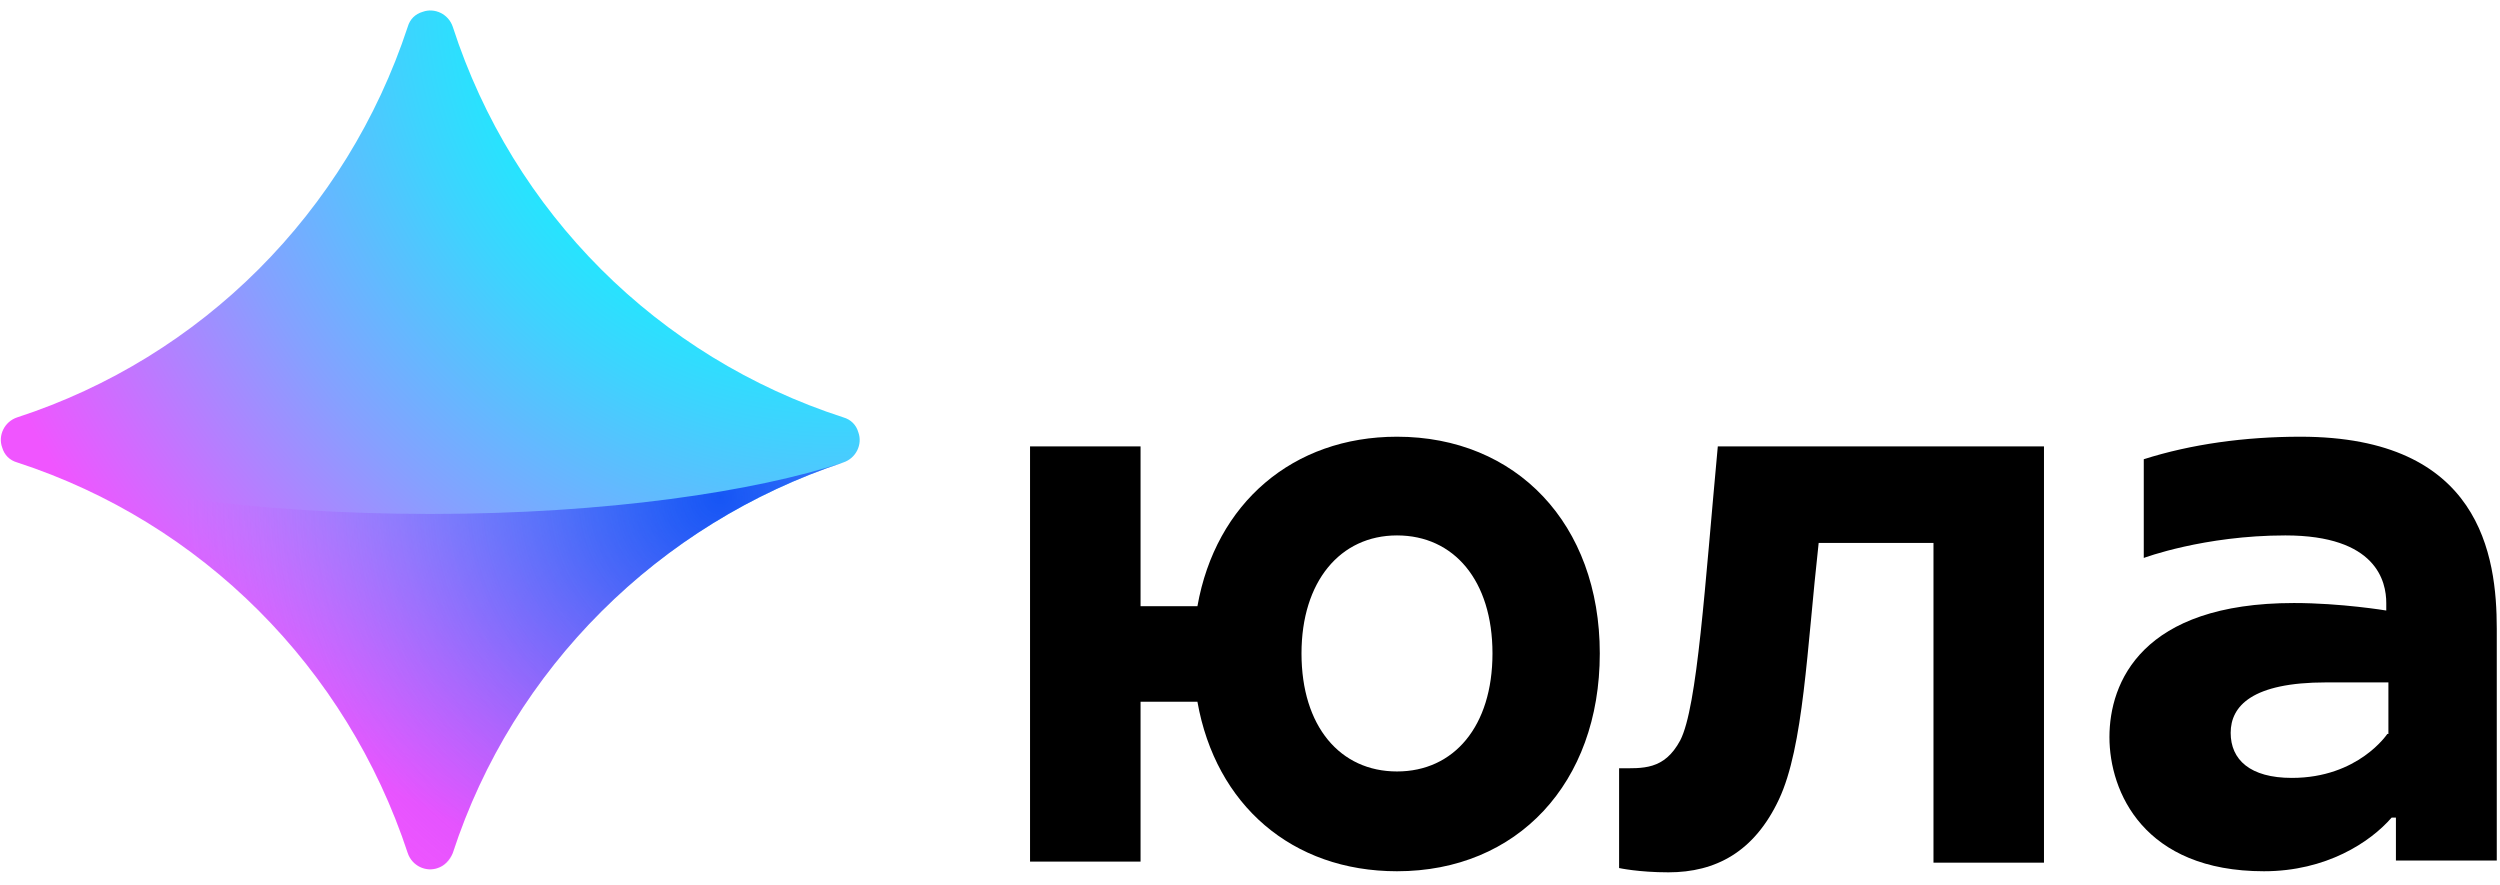 <?xml version="1.0" encoding="UTF-8"?>
<svg width="130px" height="46px" viewBox="0 0 130 46" version="1.1" xmlns="http://www.w3.org/2000/svg" xmlns:xlink="http://www.w3.org/1999/xlink">
    <!-- Generator: Sketch 54.1 (76490) - https://sketchapp.com -->
    <title>logo_light background</title>
    <desc>Created with Sketch.</desc>
    <defs>
        <radialGradient cx="97.099%" cy="-2.076%" fx="97.099%" fy="-2.076%" r="111.466%" id="radialGradient-1">
            <stop stop-color="#00FFFE" offset="22.81%"></stop>
            <stop stop-color="#11F3FE" offset="30.47%"></stop>
            <stop stop-color="#3ED3FE" offset="45.69%"></stop>
            <stop stop-color="#86A0FF" offset="67.06%"></stop>
            <stop stop-color="#E95AFF" offset="93.52%"></stop>
            <stop stop-color="#F055FF" offset="95.31%"></stop>
        </radialGradient>
        <radialGradient cx="85.086%" cy="8.573%" fx="85.086%" fy="8.573%" r="132.957%" gradientTransform="translate(0.851,0.086),scale(0.493,1),translate(-0.851,-0.086)" id="radialGradient-2">
            <stop stop-color="#053BF2" offset="0%"></stop>
            <stop stop-color="#0F3CF3" stop-opacity="0.909" offset="9.087%"></stop>
            <stop stop-color="#2B3FF4" stop-opacity="0.753" offset="24.69%"></stop>
            <stop stop-color="#5844F7" stop-opacity="0.551" offset="44.92%"></stop>
            <stop stop-color="#964BFA" stop-opacity="0.31" offset="69%"></stop>
            <stop stop-color="#E454FE" stop-opacity="0.039" offset="96.06%"></stop>
            <stop stop-color="#F055FF" stop-opacity="0" offset="100%"></stop>
        </radialGradient>
    </defs>
    <g id="Page-1" stroke="none" stroke-width="1" fill="none" fill-rule="evenodd">
        <g id="logo_light-background" fill-rule="nonzero">
            <g id="Group" transform="translate(53.562, 22.318)" fill="#000000">
                <path d="M33.811,16.18 C32.974,17.742 31.858,17.631 30.631,17.631 L30.631,22.82 C30.631,22.82 31.635,23.043 33.197,23.043 C35.652,23.043 37.661,21.983 38.944,19.249 C40.227,16.515 40.395,11.438 41.009,5.914 L46.979,5.914 L46.979,22.541 L52.725,22.541 L52.725,0.893 L35.764,0.893 C35.094,8.09 34.704,14.451 33.811,16.18 Z" id="Path"></path>
                <path d="M19.082,0.391 C13.67,0.391 9.652,3.85 8.704,9.206 L5.747,9.206 L5.747,0.893 L0,0.893 L0,22.485 L5.747,22.485 L5.747,14.172 L8.704,14.172 C9.652,19.528 13.614,22.987 19.082,22.987 C25.33,22.987 29.627,18.412 29.627,11.661 C29.627,4.91 25.275,0.391 19.082,0.391 Z M19.082,17.798 C16.124,17.798 14.116,15.455 14.116,11.661 C14.116,7.923 16.124,5.524 19.082,5.524 C22.039,5.524 24.047,7.867 24.047,11.661 C24.047,15.455 22.039,17.798 19.082,17.798 Z" id="Shape"></path>
                <path d="M66.06,0.391 C63.159,0.391 60.369,0.781 57.914,1.562 L57.914,6.695 C57.914,6.695 61.039,5.524 65.279,5.524 C70.021,5.524 70.524,7.923 70.524,9.039 L70.524,9.429 C70.524,9.429 68.18,9.039 65.725,9.039 C57.803,9.039 56.129,13.167 56.129,16.013 C56.129,18.858 57.914,22.987 64.163,22.987 C67.399,22.987 69.687,21.481 70.803,20.197 L71.026,20.197 L71.026,22.429 L76.27,22.429 L76.27,10.378 C76.27,6.584 75.433,0.391 66.06,0.391 Z M70.579,15.845 C70.579,15.845 69.073,18.133 65.614,18.133 C63.438,18.133 62.433,17.185 62.433,15.79 C62.433,14.395 63.549,13.167 67.399,13.167 C69.24,13.167 70.635,13.167 70.635,13.167 L70.635,15.845 L70.579,15.845 Z" id="Shape"></path>
            </g>
            <g id="Group">
                <path d="M23.545,44.356 C26.67,34.76 34.258,27.227 43.854,24.047 C44.524,23.824 44.858,23.099 44.635,22.485 C44.524,22.094 44.245,21.815 43.854,21.704 C34.202,18.579 26.67,11.047 23.545,1.395 C23.322,0.725 22.597,0.391 21.983,0.614 C21.592,0.725 21.313,1.004 21.202,1.395 C18.021,11.047 10.489,18.579 0.893,21.704 C0.223,21.927 -0.112,22.652 0.112,23.266 C0.223,23.657 0.502,23.936 0.893,24.047 C10.489,27.172 18.021,34.704 21.202,44.356 C21.425,45.026 22.15,45.361 22.764,45.137 C23.099,45.026 23.378,44.747 23.545,44.356 Z" id="Path" fill="url(#radialGradient-1)"></path>
                <path d="M0.893,24.047 C10.489,27.172 18.021,34.704 21.202,44.356 C21.425,45.026 22.15,45.361 22.764,45.137 C23.155,45.026 23.433,44.747 23.545,44.356 C26.67,34.76 34.258,27.227 43.854,24.047 C39.279,25.554 31.579,26.725 22.373,26.725 C13.167,26.725 5.412,25.554 0.893,24.047 Z" id="Path" fill="url(#radialGradient-2)" opacity="0.8"></path>
            </g>
        </g>
    </g>
</svg>